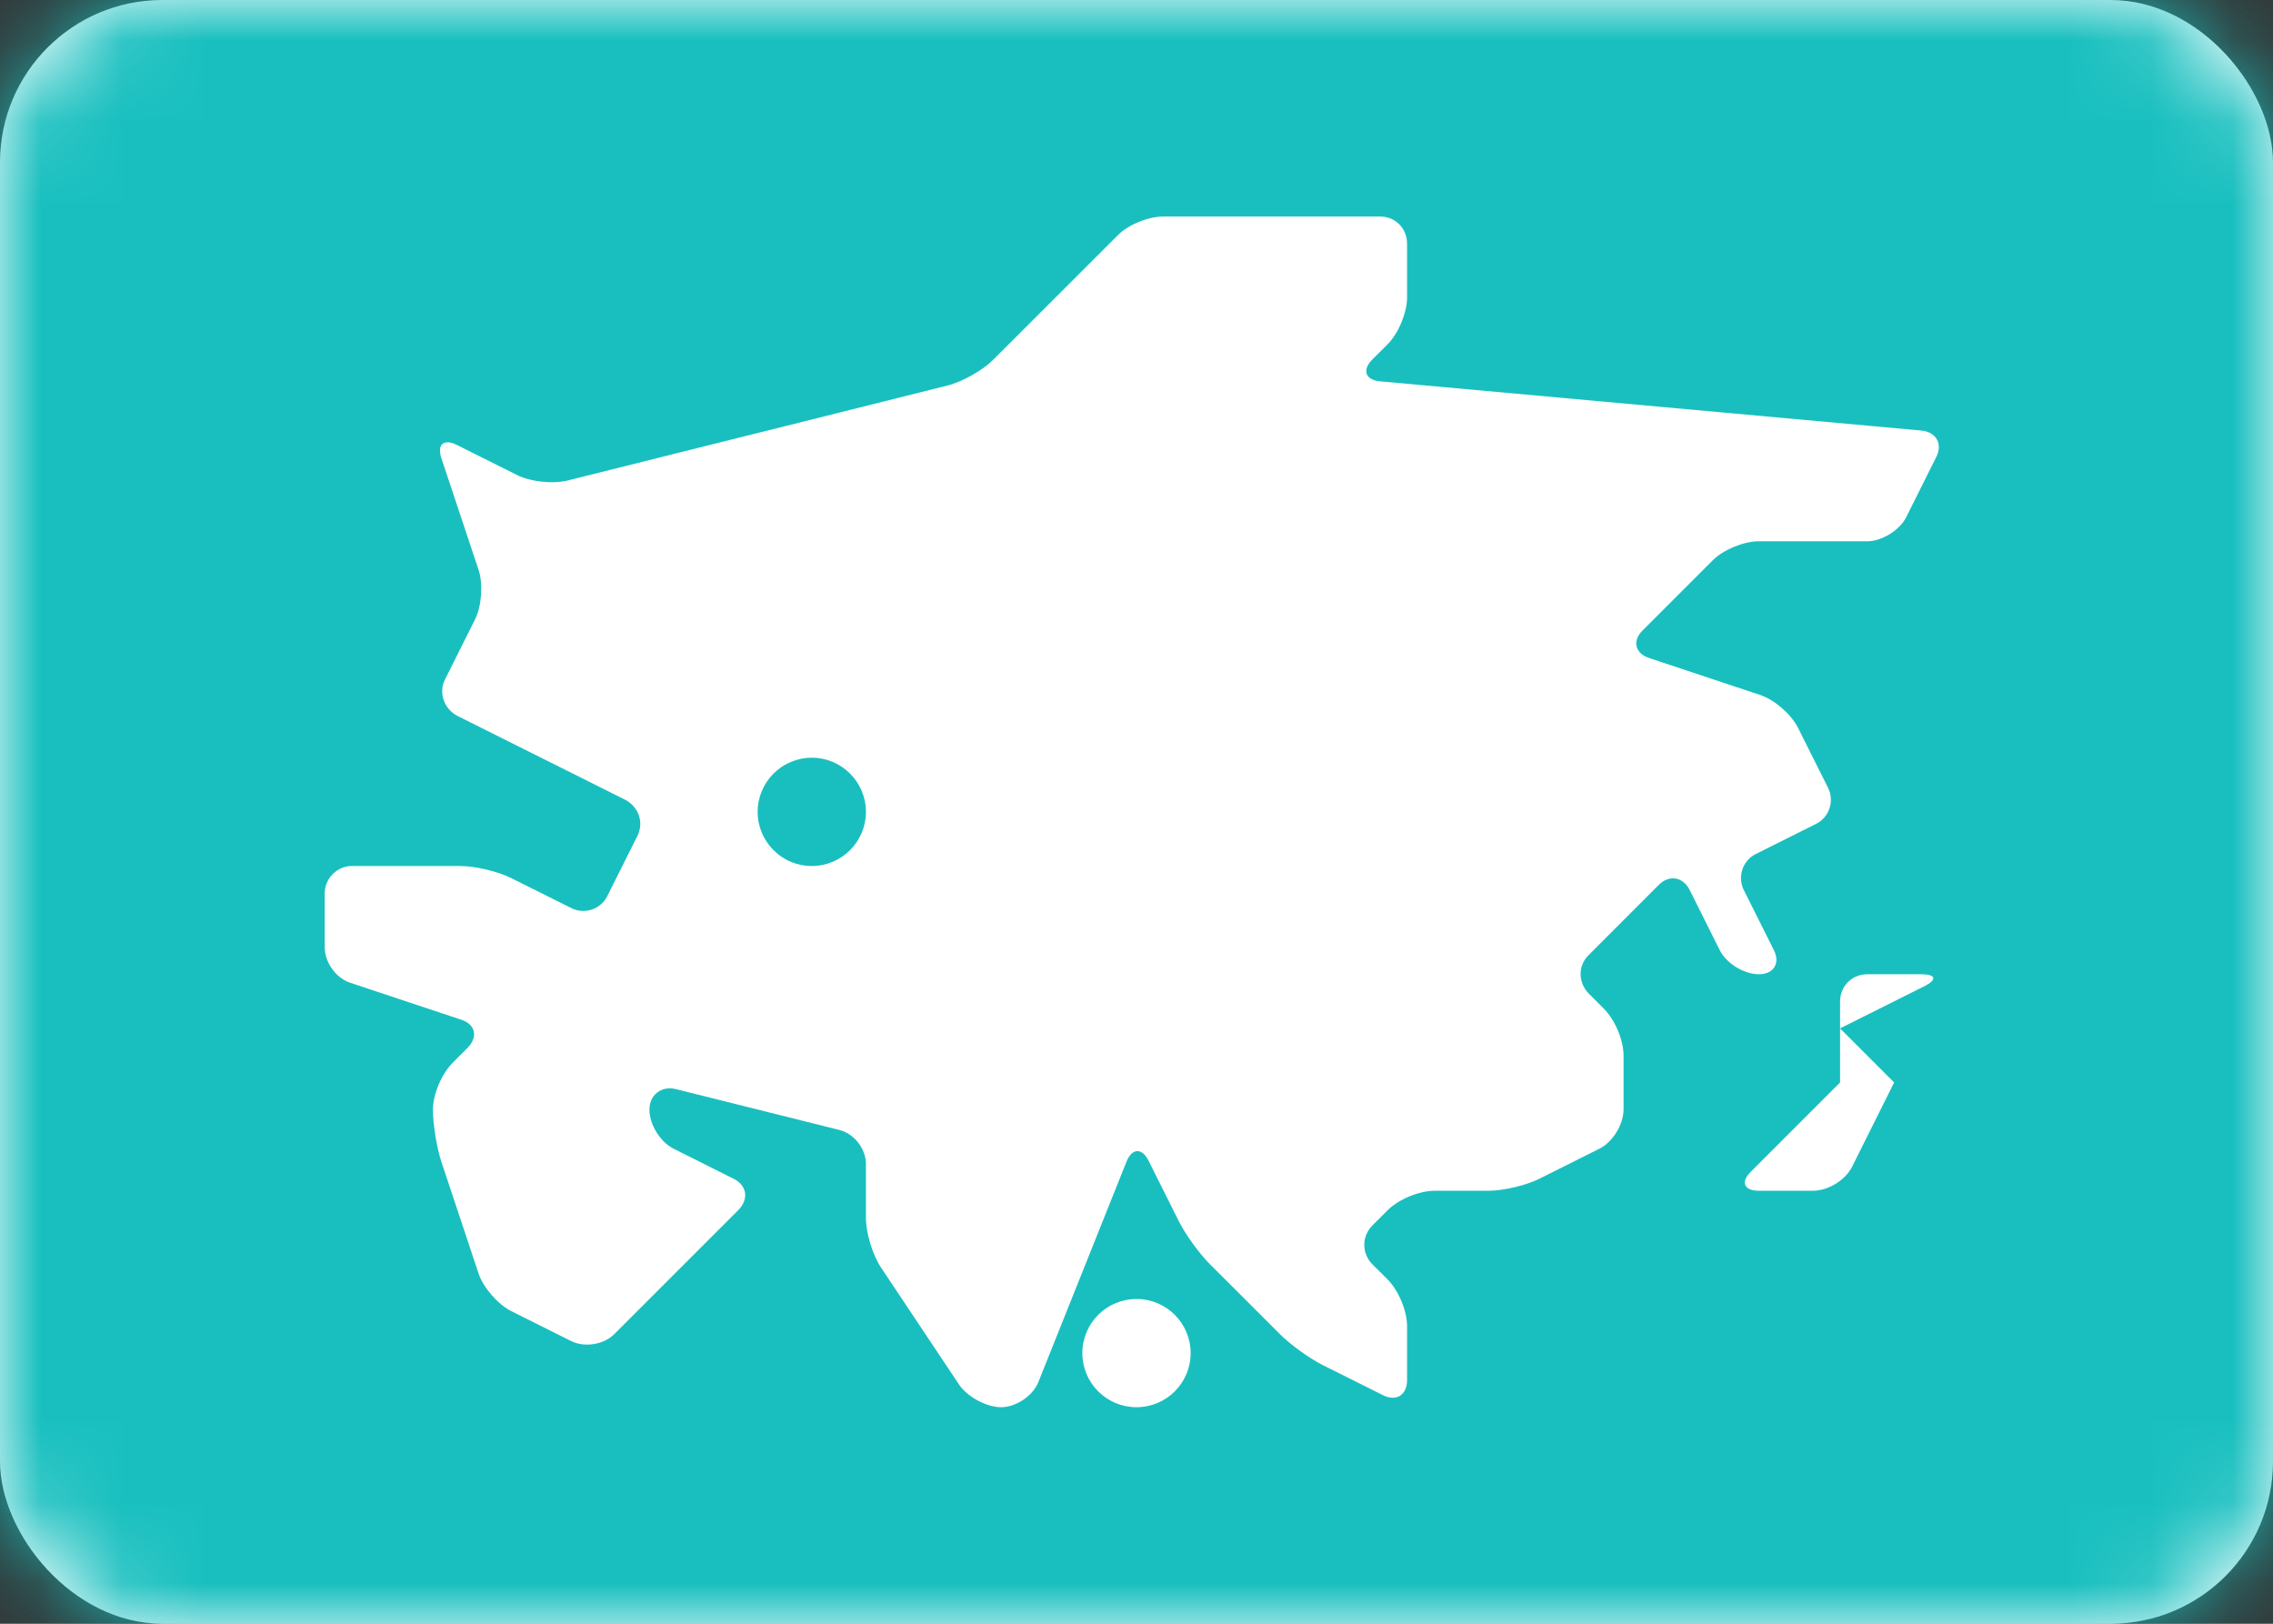 <svg xmlns:xlink="http://www.w3.org/1999/xlink" xmlns="http://www.w3.org/2000/svg" width="28px" height="20px"
     viewBox="0 0 28 20" version="1.1">
    <rect x="0" y="0" width="28" height="20" fill="#333333" stroke="none"/>
    <!-- Generator: Sketch 46.2 (44496) - http://www.bohemiancoding.com/sketch -->
    <title>CAS</title>
    <desc>Created with Sketch.</desc>
    <defs>
        <rect id="path-1" x="0" y="0" width="28" height="20" rx="2"/>
    </defs>
    <g id="Page-1" stroke="none" stroke-width="1" fill="none" fill-rule="evenodd">
        <g id="Flags" transform="translate(-316, -1180)">
            <g id="CAS" transform="translate(316, 1180)">
                <mask id="mask-2" fill="white">
                    <use xlink:href="#path-1"/>
                </mask>
                <use id="Mask" fill="#FFFFFF" xlink:href="#path-1"/>
                <rect id="Mask-Copy" fill="#19BFBF" mask="url(#mask-2)" x="0" y="0" width="28" height="20"/>
                <path d="M5.639,8.82 C5.47,8.735 5.4,8.534 5.481,8.371 L5.852,7.629 C5.934,7.466 5.952,7.189 5.896,7.021 L5.438,5.646 C5.38,5.473 5.466,5.4 5.629,5.481 L6.371,5.852 C6.534,5.934 6.81,5.964 6.994,5.918 L9.006,5.415 C9.187,5.37 9.477,5.297 9.66,5.252 L11.673,4.748 C11.854,4.703 12.108,4.559 12.229,4.437 L13.771,2.896 C13.897,2.769 14.143,2.667 14.332,2.667 L17.002,2.667 C17.185,2.667 17.333,2.809 17.333,3.003 L17.333,3.664 C17.333,3.849 17.229,4.104 17.093,4.241 L16.907,4.426 C16.774,4.559 16.82,4.681 17.001,4.697 L23.666,5.303 C23.85,5.32 23.934,5.466 23.852,5.629 L23.481,6.371 C23.4,6.534 23.176,6.667 23.003,6.667 L21.664,6.667 C21.481,6.667 21.229,6.771 21.101,6.899 L20.232,7.768 C20.104,7.896 20.144,8.048 20.312,8.104 L21.688,8.562 C21.86,8.62 22.066,8.799 22.148,8.963 L22.519,9.704 C22.6,9.868 22.534,10.066 22.371,10.148 L21.629,10.519 C21.466,10.6 21.4,10.799 21.481,10.963 L21.852,11.704 C21.934,11.868 21.845,12 21.667,12 C21.483,12 21.267,11.867 21.185,11.704 L20.815,10.963 C20.733,10.799 20.562,10.771 20.434,10.899 L19.566,11.768 C19.437,11.896 19.438,12.104 19.574,12.241 L19.759,12.426 C19.892,12.559 20,12.809 20,13.003 L20,13.664 C20,13.849 19.867,14.066 19.704,14.148 L18.963,14.519 C18.799,14.6 18.524,14.667 18.33,14.667 L17.67,14.667 C17.484,14.667 17.229,14.771 17.093,14.907 L16.907,15.093 C16.774,15.226 16.771,15.438 16.907,15.574 L17.093,15.759 C17.226,15.892 17.333,16.143 17.333,16.336 L17.333,16.997 C17.333,17.183 17.201,17.267 17.037,17.185 L16.296,16.815 C16.132,16.733 15.895,16.562 15.768,16.434 L14.899,15.566 C14.771,15.437 14.6,15.201 14.519,15.037 L14.148,14.296 C14.066,14.132 13.943,14.143 13.877,14.308 L12.79,17.026 C12.722,17.196 12.512,17.333 12.333,17.333 C12.149,17.333 11.913,17.202 11.815,17.055 L10.852,15.611 C10.75,15.458 10.667,15.191 10.667,14.997 L10.667,14.336 C10.667,14.151 10.523,13.964 10.34,13.918 L8.327,13.415 C8.146,13.37 8,13.488 8,13.667 C8,13.851 8.133,14.066 8.296,14.148 L9.037,14.519 C9.201,14.6 9.229,14.771 9.093,14.907 L8.907,15.093 C8.774,15.226 8.562,15.438 8.434,15.566 L7.566,16.434 C7.437,16.563 7.201,16.6 7.037,16.519 L6.296,16.148 C6.132,16.066 5.952,15.856 5.896,15.688 L5.438,14.312 C5.38,14.14 5.333,13.845 5.333,13.667 C5.333,13.483 5.438,13.229 5.574,13.093 L5.759,12.907 C5.892,12.774 5.856,12.619 5.688,12.562 L4.312,12.104 C4.14,12.047 4,11.857 4,11.664 L4,11.003 C4,10.817 4.157,10.667 4.33,10.667 L5.67,10.667 C5.852,10.667 6.133,10.733 6.296,10.815 L7.037,11.185 C7.201,11.267 7.4,11.201 7.481,11.037 L7.852,10.296 C7.934,10.132 7.871,9.936 7.694,9.847 L5.639,8.82 Z M14,17.333 C13.632,17.333 13.333,17.035 13.333,16.667 C13.333,16.298 13.632,16 14,16 C14.368,16 14.667,16.298 14.667,16.667 C14.667,17.035 14.368,17.333 14,17.333 Z M10,10.667 C10.368,10.667 10.667,10.368 10.667,10 C10.667,9.632 10.368,9.333 10,9.333 C9.632,9.333 9.333,9.632 9.333,10 C9.333,10.368 9.632,10.667 10,10.667 Z M22.667,13.333 L22.667,12.336 C22.667,12.151 22.809,12 23.003,12 L23.664,12 C23.849,12 23.867,12.066 23.704,12.148 L22.667,12.667 L23.333,13.333 L22.815,14.371 C22.733,14.534 22.524,14.667 22.33,14.667 L21.67,14.667 C21.484,14.667 21.438,14.562 21.566,14.434 L22.667,13.333 Z"
                      id="Rectangle-1078" fill="#FFFFFF" mask="url(#mask-2)"/>
            </g>
        </g>
    </g>
</svg>